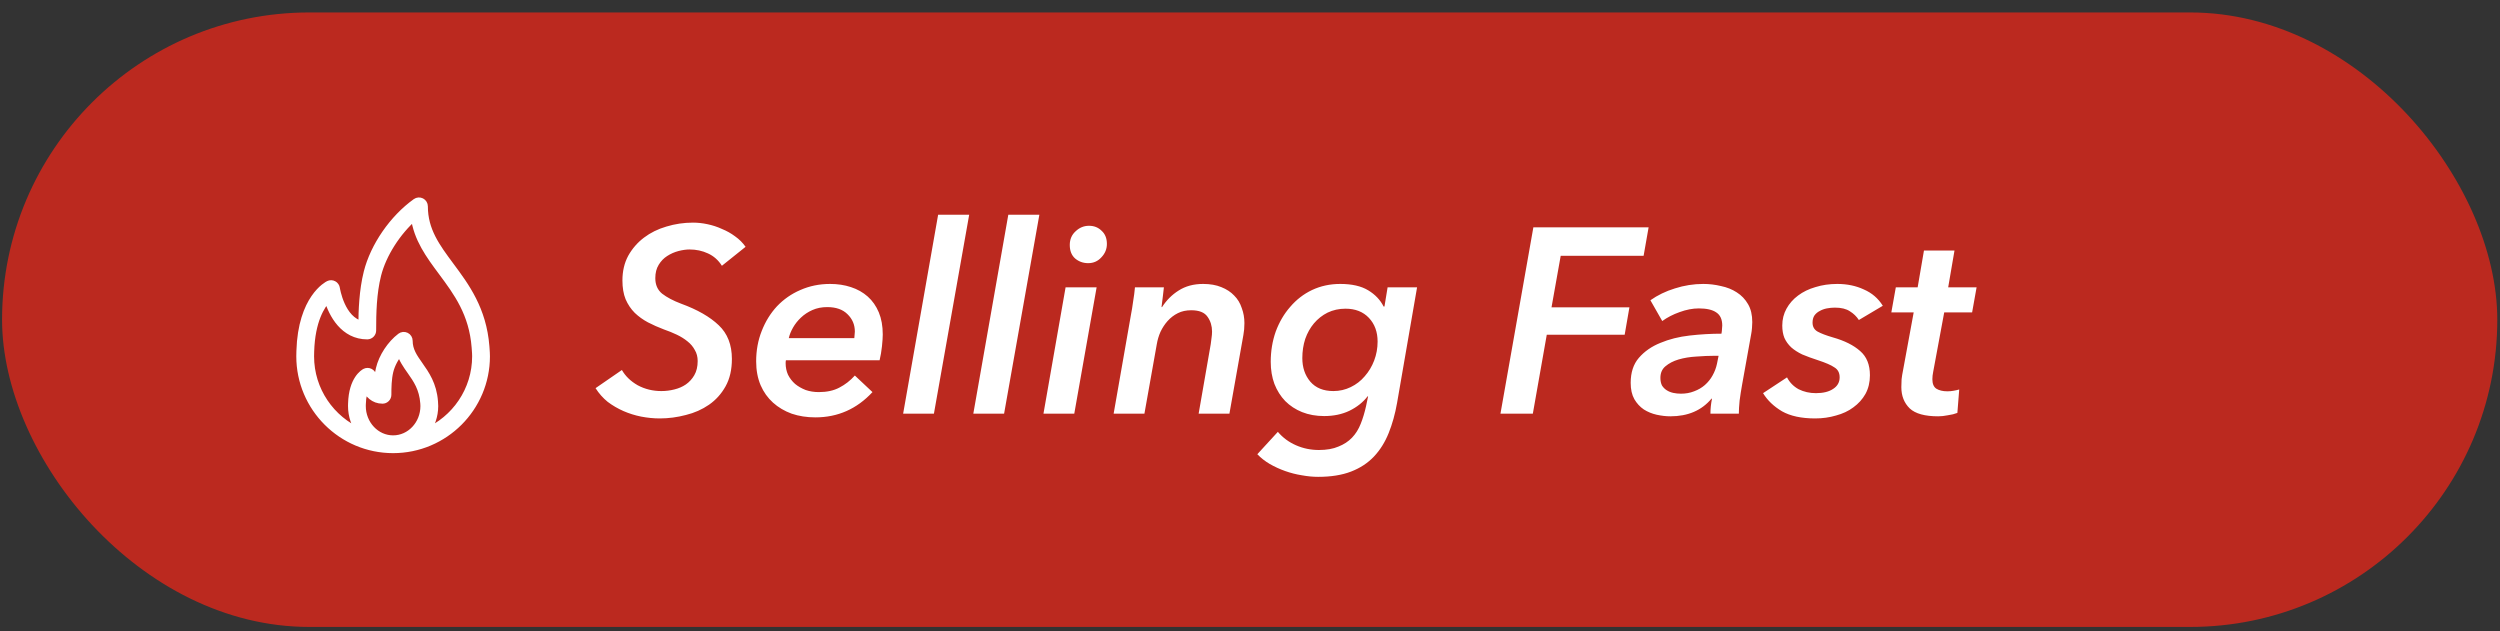 <svg xmlns="http://www.w3.org/2000/svg" fill="none" viewBox="0 0 99 25" height="25" width="99">
<rect x="0" y="0" width="99" height="25" fill="#333333" stroke="none"/>
<rect fill="#BB291F" rx="12.167" height="24.334" width="98.811" y="0.493" x="0.082"></rect>
<path stroke-width="0.295" stroke="white" fill="white" d="M19.24 13.819L19.233 13.722C19.12 12.256 18.438 11.337 17.835 10.527C17.278 9.776 16.796 9.128 16.796 8.171C16.796 8.095 16.753 8.024 16.685 7.989C16.617 7.954 16.534 7.96 16.472 8.005C15.568 8.652 14.813 9.743 14.55 10.784C14.367 11.508 14.342 12.323 14.339 12.861C13.504 12.683 13.315 11.433 13.312 11.42C13.308 11.388 13.296 11.357 13.277 11.331C13.259 11.304 13.234 11.283 13.206 11.268C13.148 11.237 13.079 11.235 13.02 11.264C12.976 11.285 11.945 11.809 11.885 13.902C11.881 13.971 11.881 14.041 11.881 14.111C11.881 16.143 13.535 17.797 15.567 17.797C17.6 17.797 19.254 16.143 19.254 14.111C19.254 14.009 19.247 13.914 19.24 13.819ZM15.567 17.388C14.89 17.388 14.338 16.801 14.338 16.079C14.338 16.054 14.338 16.029 14.34 15.999C14.348 15.694 14.406 15.487 14.47 15.348C14.588 15.604 14.801 15.838 15.146 15.838C15.173 15.838 15.199 15.833 15.224 15.823C15.249 15.812 15.272 15.797 15.291 15.778C15.31 15.759 15.325 15.737 15.335 15.712C15.345 15.687 15.351 15.66 15.351 15.633C15.351 15.342 15.357 15.005 15.429 14.702C15.494 14.432 15.648 14.146 15.844 13.917C15.931 14.215 16.1 14.456 16.266 14.691C16.503 15.028 16.748 15.376 16.791 15.97C16.794 16.005 16.796 16.041 16.796 16.079C16.796 16.801 16.245 17.388 15.567 17.388ZM16.862 17.12C17.074 16.83 17.206 16.472 17.206 16.079C17.206 16.03 17.203 15.986 17.197 15.902C17.148 15.233 16.858 14.82 16.601 14.456C16.382 14.145 16.194 13.877 16.194 13.496C16.194 13.419 16.15 13.348 16.08 13.313C16.046 13.296 16.008 13.289 15.97 13.292C15.932 13.296 15.896 13.31 15.866 13.333C15.473 13.63 15.145 14.13 15.031 14.607C14.972 14.851 14.952 15.116 14.945 15.333C14.803 15.181 14.759 14.897 14.758 14.893C14.754 14.861 14.742 14.83 14.723 14.803C14.704 14.777 14.679 14.755 14.65 14.74C14.591 14.709 14.521 14.709 14.462 14.739C14.41 14.765 13.957 15.025 13.931 15.982C13.929 16.014 13.929 16.047 13.929 16.079C13.929 16.472 14.06 16.83 14.273 17.12C13.108 16.617 12.29 15.458 12.29 14.111C12.29 14.05 12.29 13.988 12.294 13.92C12.33 12.692 12.723 12.084 12.979 11.815C13.158 12.455 13.626 13.292 14.543 13.292C14.57 13.292 14.597 13.286 14.622 13.276C14.647 13.266 14.669 13.251 14.688 13.232C14.707 13.213 14.722 13.19 14.733 13.165C14.743 13.14 14.748 13.114 14.748 13.087C14.748 12.401 14.764 11.609 14.947 10.884C15.155 10.062 15.725 9.175 16.412 8.575C16.527 9.452 17.004 10.095 17.507 10.771C18.104 11.575 18.721 12.406 18.824 13.751L18.831 13.849C18.838 13.934 18.844 14.02 18.844 14.111C18.844 15.458 18.026 16.617 16.862 17.12Z"></path>
<path fill="white" d="M28.587 10.525C28.448 10.303 28.264 10.139 28.035 10.035C27.812 9.931 27.569 9.879 27.305 9.879C27.173 9.879 27.027 9.9 26.867 9.941C26.708 9.983 26.558 10.049 26.419 10.139C26.287 10.223 26.176 10.337 26.086 10.483C25.995 10.629 25.95 10.806 25.95 11.015C25.95 11.279 26.041 11.484 26.221 11.63C26.409 11.775 26.659 11.908 26.972 12.026C27.618 12.262 28.114 12.547 28.462 12.88C28.809 13.207 28.983 13.651 28.983 14.214C28.983 14.638 28.9 14.999 28.733 15.298C28.566 15.597 28.347 15.84 28.076 16.028C27.805 16.215 27.5 16.351 27.159 16.434C26.819 16.524 26.475 16.57 26.127 16.57C25.884 16.57 25.638 16.545 25.387 16.497C25.144 16.448 24.912 16.375 24.689 16.278C24.467 16.18 24.258 16.059 24.064 15.913C23.876 15.76 23.716 15.579 23.584 15.371L24.627 14.652C24.766 14.895 24.974 15.097 25.252 15.256C25.537 15.409 25.849 15.486 26.19 15.486C26.364 15.486 26.534 15.465 26.701 15.423C26.874 15.381 27.027 15.315 27.159 15.225C27.298 15.128 27.409 15.006 27.493 14.86C27.583 14.707 27.628 14.52 27.628 14.297C27.628 14.131 27.59 13.985 27.514 13.86C27.444 13.728 27.347 13.613 27.222 13.516C27.104 13.419 26.965 13.332 26.805 13.255C26.645 13.179 26.475 13.109 26.294 13.047C26.072 12.963 25.86 12.87 25.658 12.765C25.464 12.661 25.29 12.536 25.137 12.39C24.985 12.238 24.863 12.057 24.773 11.848C24.689 11.64 24.648 11.393 24.648 11.108C24.648 10.74 24.724 10.414 24.877 10.129C25.037 9.844 25.245 9.604 25.502 9.41C25.759 9.215 26.055 9.069 26.388 8.972C26.728 8.868 27.079 8.816 27.441 8.816C27.628 8.816 27.819 8.836 28.014 8.878C28.215 8.92 28.406 8.982 28.587 9.066C28.775 9.142 28.948 9.239 29.108 9.358C29.275 9.476 29.414 9.615 29.525 9.774L28.587 10.525ZM31.122 14.266C31.115 14.301 31.111 14.339 31.111 14.381C31.111 14.548 31.143 14.7 31.205 14.839C31.275 14.978 31.368 15.1 31.486 15.204C31.605 15.302 31.744 15.381 31.903 15.444C32.063 15.499 32.237 15.527 32.425 15.527C32.744 15.527 33.015 15.468 33.237 15.35C33.467 15.232 33.672 15.072 33.852 14.871L34.55 15.527C33.932 16.194 33.178 16.528 32.289 16.528C31.949 16.528 31.636 16.479 31.351 16.382C31.066 16.278 30.82 16.132 30.611 15.944C30.403 15.757 30.239 15.527 30.121 15.256C30.003 14.978 29.944 14.662 29.944 14.308C29.944 13.877 30.017 13.478 30.163 13.109C30.309 12.734 30.51 12.408 30.767 12.13C31.031 11.852 31.341 11.636 31.695 11.484C32.056 11.324 32.449 11.244 32.873 11.244C33.171 11.244 33.446 11.286 33.696 11.369C33.953 11.452 34.175 11.577 34.363 11.744C34.55 11.911 34.696 12.119 34.801 12.37C34.905 12.62 34.957 12.911 34.957 13.245C34.957 13.356 34.947 13.512 34.926 13.714C34.905 13.908 34.874 14.093 34.832 14.266H31.122ZM33.831 13.391C33.838 13.342 33.842 13.297 33.842 13.255C33.849 13.214 33.852 13.172 33.852 13.13C33.852 12.859 33.755 12.63 33.56 12.442C33.373 12.255 33.105 12.161 32.758 12.161C32.543 12.161 32.348 12.199 32.174 12.276C32.001 12.352 31.848 12.453 31.716 12.578C31.591 12.696 31.486 12.828 31.403 12.974C31.32 13.12 31.264 13.259 31.236 13.391H33.831ZM35.764 16.382L37.15 8.503H38.38L36.983 16.382H35.764ZM38.543 16.382L39.929 8.503H41.159L39.762 16.382H38.543ZM41.321 16.382L42.197 11.379H43.426L42.541 16.382H41.321ZM43.833 9.66C43.833 9.861 43.76 10.039 43.614 10.191C43.475 10.344 43.301 10.421 43.093 10.421C42.891 10.421 42.718 10.358 42.572 10.233C42.433 10.108 42.363 9.931 42.363 9.701C42.363 9.479 42.44 9.299 42.593 9.16C42.745 9.014 42.923 8.941 43.124 8.941C43.326 8.941 43.492 9.007 43.624 9.139C43.763 9.264 43.833 9.437 43.833 9.66ZM46.017 12.161C46.191 11.89 46.41 11.671 46.674 11.505C46.945 11.331 47.268 11.244 47.643 11.244C47.921 11.244 48.161 11.286 48.362 11.369C48.571 11.452 48.741 11.563 48.873 11.703C49.012 11.841 49.112 12.008 49.175 12.203C49.245 12.39 49.279 12.588 49.279 12.797C49.279 12.97 49.265 13.127 49.238 13.266L48.685 16.382H47.466L47.945 13.63C47.959 13.547 47.97 13.464 47.977 13.38C47.99 13.297 47.997 13.214 47.997 13.13C47.997 12.908 47.938 12.713 47.82 12.547C47.702 12.373 47.487 12.286 47.174 12.286C46.973 12.286 46.795 12.324 46.643 12.401C46.49 12.477 46.354 12.581 46.236 12.713C46.125 12.838 46.031 12.981 45.955 13.141C45.885 13.3 45.837 13.464 45.809 13.63L45.319 16.382H44.1L44.788 12.453C44.815 12.321 44.843 12.151 44.871 11.942C44.906 11.734 44.93 11.546 44.944 11.379H46.09C46.083 11.456 46.069 11.577 46.048 11.744C46.028 11.904 46.01 12.043 45.996 12.161H46.017ZM54.824 12.14L54.949 11.379H56.116L55.324 15.955C55.247 16.392 55.136 16.792 54.99 17.153C54.844 17.514 54.65 17.824 54.407 18.081C54.163 18.338 53.861 18.536 53.5 18.675C53.139 18.814 52.704 18.883 52.197 18.883C51.989 18.883 51.773 18.862 51.551 18.821C51.329 18.786 51.11 18.73 50.895 18.654C50.679 18.577 50.474 18.484 50.28 18.372C50.092 18.261 49.929 18.133 49.79 17.987L50.603 17.101C50.797 17.33 51.037 17.508 51.322 17.633C51.607 17.758 51.909 17.82 52.228 17.82C52.534 17.82 52.791 17.775 53 17.685C53.215 17.601 53.396 17.483 53.542 17.33C53.688 17.177 53.802 16.993 53.886 16.778C53.969 16.57 54.038 16.34 54.094 16.09L54.177 15.694H54.157C53.976 15.93 53.736 16.121 53.437 16.267C53.146 16.406 52.812 16.476 52.437 16.476C52.117 16.476 51.825 16.424 51.562 16.319C51.304 16.215 51.082 16.069 50.895 15.882C50.714 15.694 50.571 15.468 50.467 15.204C50.37 14.94 50.321 14.648 50.321 14.329C50.321 13.905 50.387 13.505 50.519 13.13C50.658 12.755 50.849 12.428 51.093 12.151C51.336 11.866 51.624 11.643 51.958 11.484C52.298 11.324 52.67 11.244 53.073 11.244C53.531 11.244 53.9 11.327 54.177 11.494C54.455 11.661 54.66 11.876 54.792 12.14H54.824ZM51.572 14.183C51.572 14.551 51.676 14.86 51.885 15.11C52.1 15.361 52.406 15.486 52.802 15.486C53.045 15.486 53.274 15.434 53.489 15.329C53.705 15.225 53.889 15.083 54.042 14.902C54.202 14.721 54.327 14.513 54.417 14.277C54.507 14.04 54.553 13.79 54.553 13.526C54.553 13.144 54.438 12.832 54.209 12.588C53.979 12.345 53.67 12.224 53.281 12.224C53.024 12.224 52.788 12.276 52.572 12.38C52.364 12.484 52.183 12.627 52.031 12.807C51.885 12.981 51.77 13.186 51.687 13.422C51.61 13.658 51.572 13.912 51.572 14.183ZM61.804 10.129L61.44 12.171H64.525L64.337 13.255H61.252L60.7 16.382H59.418L60.721 9.003H65.285L65.087 10.129H61.804ZM68.17 13.214C68.184 13.13 68.191 13.068 68.191 13.026C68.198 12.977 68.201 12.932 68.201 12.891C68.201 12.647 68.122 12.474 67.962 12.37C67.809 12.265 67.58 12.213 67.274 12.213C67.031 12.213 66.777 12.262 66.513 12.359C66.256 12.449 66.027 12.568 65.825 12.713L65.356 11.89C65.641 11.689 65.964 11.532 66.326 11.421C66.694 11.303 67.069 11.244 67.451 11.244C67.687 11.244 67.92 11.272 68.149 11.327C68.386 11.376 68.594 11.459 68.775 11.577C68.962 11.695 69.112 11.852 69.223 12.046C69.334 12.234 69.39 12.47 69.39 12.755C69.39 12.818 69.386 12.894 69.379 12.984C69.372 13.075 69.362 13.155 69.348 13.224L68.983 15.256C68.948 15.451 68.917 15.652 68.889 15.861C68.868 16.069 68.858 16.243 68.858 16.382H67.733C67.733 16.194 67.753 15.996 67.795 15.788H67.774C67.385 16.253 66.843 16.486 66.148 16.486C65.975 16.486 65.794 16.465 65.606 16.424C65.419 16.382 65.249 16.312 65.096 16.215C64.943 16.111 64.818 15.975 64.721 15.809C64.623 15.635 64.575 15.42 64.575 15.162C64.575 14.753 64.682 14.423 64.898 14.172C65.12 13.915 65.405 13.717 65.752 13.578C66.1 13.432 66.485 13.335 66.909 13.287C67.34 13.238 67.76 13.214 68.17 13.214ZM67.91 14.089C67.674 14.089 67.427 14.1 67.17 14.12C66.92 14.134 66.687 14.172 66.472 14.235C66.263 14.297 66.089 14.388 65.95 14.506C65.818 14.617 65.752 14.77 65.752 14.964C65.752 15.083 65.773 15.183 65.815 15.267C65.864 15.343 65.926 15.406 66.002 15.454C66.079 15.503 66.166 15.538 66.263 15.559C66.36 15.579 66.461 15.59 66.565 15.59C66.753 15.59 66.927 15.559 67.086 15.496C67.253 15.434 67.396 15.35 67.514 15.246C67.639 15.135 67.74 15.01 67.816 14.871C67.899 14.725 67.958 14.569 67.993 14.402L68.056 14.089H67.91ZM70.766 14.944C70.87 15.145 71.023 15.302 71.225 15.413C71.433 15.517 71.662 15.569 71.912 15.569C72.197 15.569 72.423 15.513 72.59 15.402C72.763 15.291 72.85 15.138 72.85 14.944C72.85 14.763 72.781 14.631 72.642 14.548C72.51 14.457 72.294 14.364 71.996 14.266C71.76 14.19 71.551 14.113 71.37 14.037C71.197 13.954 71.051 13.86 70.933 13.756C70.815 13.644 70.724 13.519 70.662 13.38C70.606 13.242 70.578 13.078 70.578 12.891C70.578 12.647 70.634 12.425 70.745 12.224C70.856 12.022 71.009 11.848 71.204 11.703C71.398 11.557 71.627 11.445 71.891 11.369C72.156 11.286 72.444 11.244 72.757 11.244C73.146 11.244 73.496 11.317 73.809 11.463C74.129 11.602 74.379 11.817 74.559 12.109L73.611 12.672C73.521 12.533 73.403 12.418 73.257 12.328C73.111 12.23 72.913 12.182 72.663 12.182C72.558 12.182 72.451 12.192 72.34 12.213C72.235 12.234 72.142 12.269 72.058 12.317C71.975 12.359 71.905 12.418 71.85 12.495C71.801 12.571 71.777 12.665 71.777 12.776C71.777 12.936 71.843 13.054 71.975 13.13C72.114 13.207 72.315 13.283 72.579 13.36C73.045 13.492 73.406 13.672 73.663 13.902C73.92 14.124 74.049 14.443 74.049 14.86C74.049 15.138 73.99 15.385 73.872 15.6C73.754 15.809 73.594 15.986 73.392 16.132C73.198 16.278 72.968 16.385 72.704 16.455C72.447 16.531 72.173 16.57 71.881 16.57C71.339 16.57 70.901 16.476 70.568 16.288C70.241 16.094 69.991 15.854 69.817 15.569L70.766 14.944ZM74.897 12.37L75.074 11.379H75.939L76.189 9.92H77.398L77.148 11.379H78.273L78.096 12.37H76.991L76.554 14.725C76.533 14.829 76.522 14.926 76.522 15.017C76.522 15.197 76.574 15.322 76.679 15.392C76.79 15.461 76.936 15.496 77.116 15.496C77.2 15.496 77.28 15.489 77.356 15.475C77.439 15.461 77.516 15.444 77.585 15.423L77.512 16.351C77.408 16.392 77.283 16.424 77.137 16.444C76.998 16.472 76.87 16.486 76.752 16.486C76.224 16.486 75.848 16.382 75.626 16.174C75.404 15.958 75.293 15.677 75.293 15.329C75.293 15.232 75.296 15.128 75.303 15.017C75.317 14.899 75.334 14.791 75.355 14.694L75.782 12.37H74.897Z"></path>
</svg>
